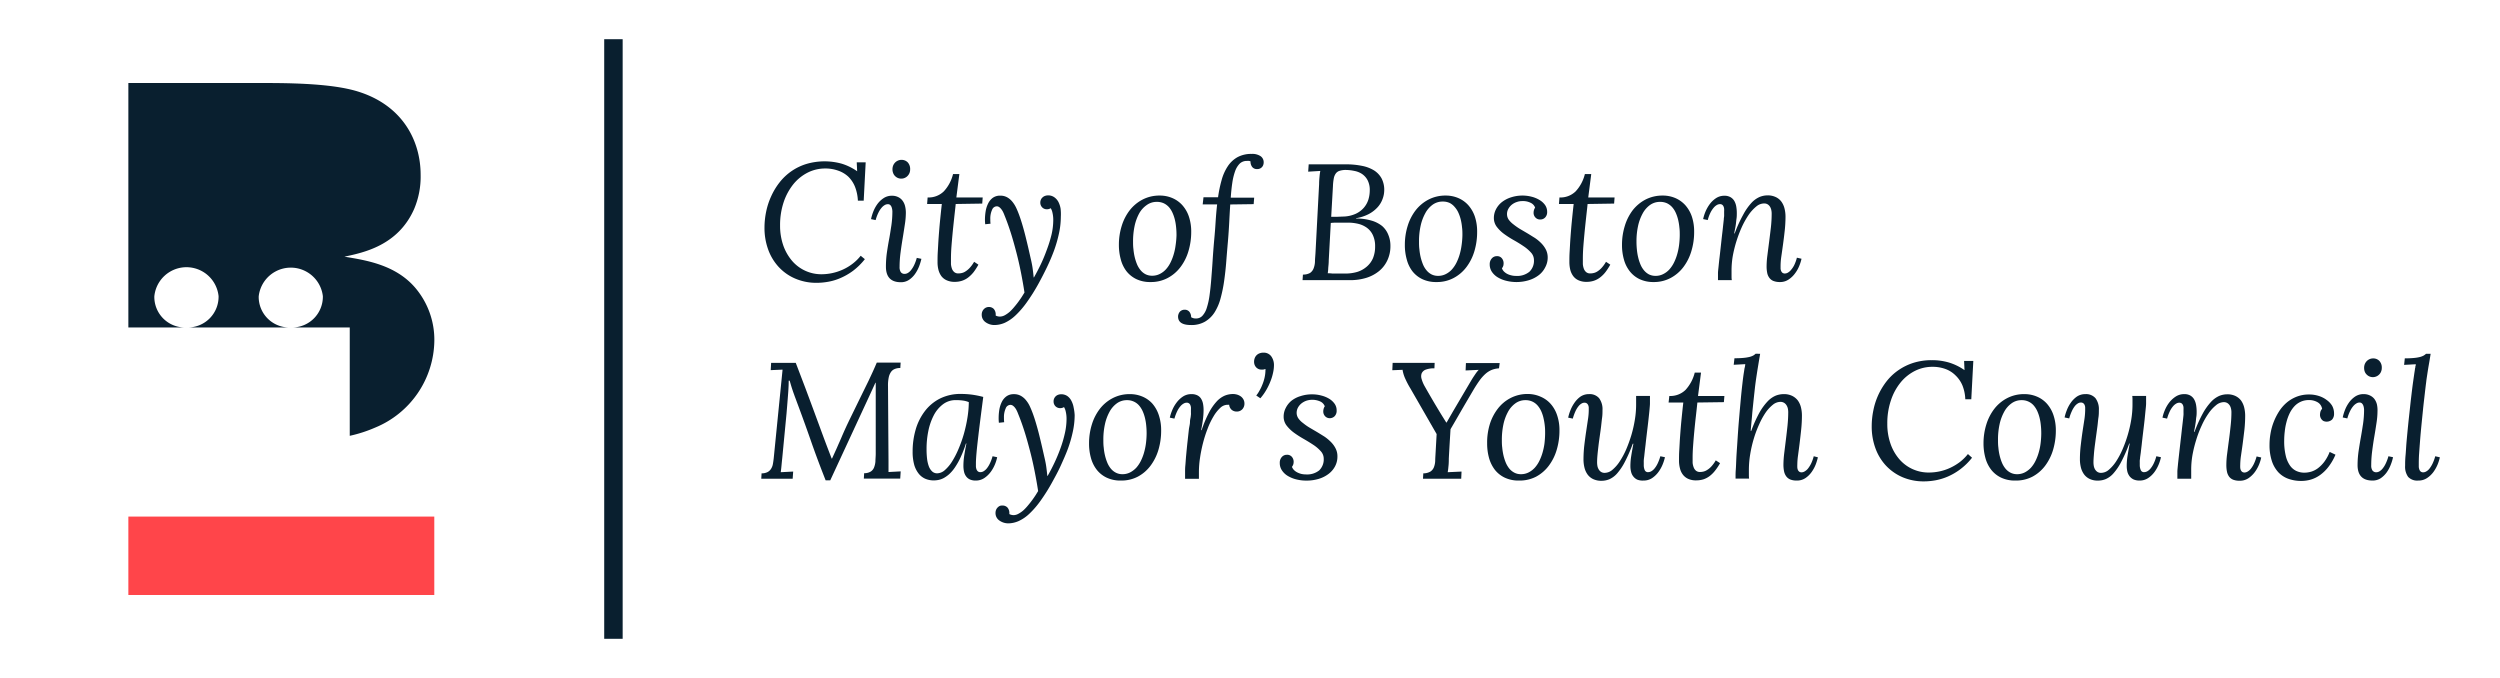 <svg xmlns="http://www.w3.org/2000/svg" viewBox="0 0 542.03 147"><g id="Layer_7" data-name="Layer 7"><rect x="131" y="8.5" width="4" height="130" fill="#091f2f"/><rect x="27.83" y="112" width="66.33" height="17" fill="#ff454a"/><path d="M89.88,62.22c-4.26-4.82-10.5-5.8-15.21-6.57,4.16-.88,11.6-2.41,15.1-10.29a18,18,0,0,0,1.43-7.44c0-7.33-3.83-14.94-13.35-18C73.14,18.39,65.81,18,57.71,18H27.83V71H40a6.63,6.63,0,0,1-6.54-6.74,7,7,0,0,1,13.93-.05A6.67,6.67,0,0,1,40.82,71H62.63a6.63,6.63,0,0,1-6.54-6.74A7,7,0,0,1,70,64.21,6.67,6.67,0,0,1,63.48,71H75.83V94.49a29.53,29.53,0,0,0,5.55-1.8A20.66,20.66,0,0,0,94.17,73.9,17.4,17.4,0,0,0,89.88,62.22Z" fill="#091f2f"/><path d="M187.51,56.19a14,14,0,0,1-2.61,2.56,13.65,13.65,0,0,1-2.74,1.56,11.77,11.77,0,0,1-2.66.79,14,14,0,0,1-2.4.22,11.61,11.61,0,0,1-4.69-.92,10.45,10.45,0,0,1-3.58-2.52,11.11,11.11,0,0,1-2.28-3.78,13.7,13.7,0,0,1-.8-4.71,17.23,17.23,0,0,1,.36-3.49,15.36,15.36,0,0,1,1.09-3.34,14.57,14.57,0,0,1,1.81-3,11.73,11.73,0,0,1,5.79-4,13.87,13.87,0,0,1,7.73-.06,12,12,0,0,1,3.31,1.63h0l-.09-1.94h1.94l-.43,8.32H186a9.45,9.45,0,0,0-.62-3,6.46,6.46,0,0,0-1.46-2.21A6.19,6.19,0,0,0,181.73,37a8.1,8.1,0,0,0-2.82-.47,8.39,8.39,0,0,0-3.75.87,9.62,9.62,0,0,0-3.11,2.49,12.58,12.58,0,0,0-2.13,3.9,15.67,15.67,0,0,0-.79,5.09,13,13,0,0,0,.69,4.32,10.56,10.56,0,0,0,1.9,3.34,8.34,8.34,0,0,0,6.43,2.92,11,11,0,0,0,2.33-.26,11.1,11.1,0,0,0,2.28-.76,10.73,10.73,0,0,0,2.08-1.25,9.71,9.71,0,0,0,1.77-1.74Z" fill="#091f2f"/><path d="M196.4,46.14a16.67,16.67,0,0,1-.21,2.47c-.14.93-.29,1.91-.47,3s-.33,2.08-.47,3.16a24,24,0,0,0-.21,3.12A2,2,0,0,0,195.3,59a1,1,0,0,0,.86.38,1.39,1.39,0,0,0,.64-.18,2.31,2.31,0,0,0,.69-.6,5.36,5.36,0,0,0,.68-1.07,9.07,9.07,0,0,0,.6-1.62l1,.21a12,12,0,0,1-.5,1.64,7.72,7.72,0,0,1-.89,1.65,5.06,5.06,0,0,1-1.3,1.27,3.11,3.11,0,0,1-1.76.51q-3.24,0-3.24-3.38a21.9,21.9,0,0,1,.21-3.05c.15-1,.31-2,.49-2.94s.33-2,.48-2.94a21.4,21.4,0,0,0,.22-3,3.14,3.14,0,0,0-.05-.51,2.31,2.31,0,0,0-.15-.53,1.22,1.22,0,0,0-.29-.41.76.76,0,0,0-.51-.16,1.39,1.39,0,0,0-.64.18,2.58,2.58,0,0,0-.7.59,5,5,0,0,0-.69,1.07,8.67,8.67,0,0,0-.6,1.61l-1-.21a10.15,10.15,0,0,1,.44-1.5,7.4,7.4,0,0,1,.87-1.67A5.17,5.17,0,0,1,191.52,43a3.16,3.16,0,0,1,1.87-.56,2.91,2.91,0,0,1,1.32.28,2.52,2.52,0,0,1,.95.76,3.26,3.26,0,0,1,.56,1.17A6,6,0,0,1,196.4,46.14Zm.93-9.43a2.1,2.1,0,0,1-.15.82,2.06,2.06,0,0,1-.43.64,1.87,1.87,0,0,1-.61.41,1.83,1.83,0,0,1-.73.15,1.86,1.86,0,0,1-.75-.15,1.94,1.94,0,0,1-.6-.41,1.72,1.72,0,0,1-.41-.64,2.1,2.1,0,0,1-.15-.82,2.23,2.23,0,0,1,.15-.83,2.1,2.1,0,0,1,.43-.65,1.93,1.93,0,0,1,.63-.42,1.8,1.8,0,0,1,.73-.15,1.84,1.84,0,0,1,1.37.55A2.09,2.09,0,0,1,197.33,36.71Z" fill="#091f2f"/><path d="M201.12,42.81a4.71,4.71,0,0,0,3.51-1.32,8.45,8.45,0,0,0,2-3.75H208l-.65,5.07h5.71l-.1,1.33-5.75.09c-.1,1-.22,2-.34,3.11s-.23,2.13-.33,3.18-.19,2.06-.26,3-.1,1.85-.1,2.65c0,.35,0,.71,0,1.08a3.93,3.93,0,0,0,.21,1,1.77,1.77,0,0,0,.5.74,1.33,1.33,0,0,0,.93.29,3.17,3.17,0,0,0,.63-.07,2.39,2.39,0,0,0,.81-.32,4.61,4.61,0,0,0,.94-.76,7.16,7.16,0,0,0,1-1.37l.93.62A13.4,13.4,0,0,1,211.09,59a6.74,6.74,0,0,1-1.17,1.16,4.55,4.55,0,0,1-1.34.71,5,5,0,0,1-1.58.24,4.07,4.07,0,0,1-1.77-.35,2.92,2.92,0,0,1-1.15-.92,4.12,4.12,0,0,1-.62-1.36,6.65,6.65,0,0,1-.19-1.62c0-.67,0-1.47.06-2.39s.1-1.92.18-3,.17-2.24.29-3.46.25-2.48.4-3.78l-3.19,0Z" fill="#091f2f"/><path d="M214.36,66.56a1.45,1.45,0,0,1,1.12.44,1.84,1.84,0,0,1,.4,1.28v.14a2.06,2.06,0,0,0,.91.22,2.32,2.32,0,0,0,1.06-.29,6.22,6.22,0,0,0,1.09-.77,10.53,10.53,0,0,0,1-1.07c.33-.39.64-.78.92-1.17s.53-.74.75-1.09l.51-.83c-.21-1.37-.46-2.8-.75-4.27s-.62-2.93-1-4.39-.77-2.87-1.21-4.26-.91-2.69-1.41-3.91a6.93,6.93,0,0,0-.28-.64,3.25,3.25,0,0,0-.37-.59,2.39,2.39,0,0,0-.45-.45.94.94,0,0,0-.56-.18,1.13,1.13,0,0,0-1,.77,4.57,4.57,0,0,0-.38,2c0,.31,0,.64.05,1l-1.15.12a8.5,8.5,0,0,1-.06-1.05,11.26,11.26,0,0,1,.16-1.81,6,6,0,0,1,.54-1.66,3.33,3.33,0,0,1,1-1.21,2.67,2.67,0,0,1,1.61-.47,3,3,0,0,1,1.56.39,3.94,3.94,0,0,1,1.13,1,6.47,6.47,0,0,1,.8,1.31c.22.48.41.94.57,1.37.27.72.52,1.5.76,2.31s.47,1.66.68,2.51.42,1.71.62,2.58.39,1.72.58,2.55c.13.57.24,1.14.32,1.7s.16,1.21.23,2h.07c.5-.88,1-1.83,1.49-2.86s.92-2.09,1.31-3.17A27.51,27.51,0,0,0,228,50.8a14.25,14.25,0,0,0,.36-3.09,6.68,6.68,0,0,0-.17-1.57,3,3,0,0,0-.38-1,1.52,1.52,0,0,1-.87.23,1.35,1.35,0,0,1-1-.43,1.44,1.44,0,0,1-.39-1,1.54,1.54,0,0,1,.14-.67,1.41,1.41,0,0,1,.37-.49,1.48,1.48,0,0,1,.53-.31,1.93,1.93,0,0,1,.62-.11,2.28,2.28,0,0,1,1.38.41,2.91,2.91,0,0,1,.88,1,5,5,0,0,1,.48,1.47A10.24,10.24,0,0,1,230,47a17,17,0,0,1-.41,3.64,27.85,27.85,0,0,1-1.06,3.68q-.68,1.83-1.53,3.6t-1.77,3.45a40.46,40.46,0,0,1-2.62,4.19,18.9,18.9,0,0,1-2.43,2.82,8.73,8.73,0,0,1-2.32,1.6,5.68,5.68,0,0,1-2.28.49,3.25,3.25,0,0,1-2-.69,1.94,1.94,0,0,1-.73-1.56,1.73,1.73,0,0,1,.14-.71,1.51,1.51,0,0,1,.36-.52,1.39,1.39,0,0,1,.48-.32A1.36,1.36,0,0,1,214.36,66.56Z" fill="#091f2f"/><path d="M249.44,61.15a6.91,6.91,0,0,1-3.06-.63,6.07,6.07,0,0,1-2.15-1.72A7.13,7.13,0,0,1,243,56.24a11.72,11.72,0,0,1-.41-3.13,13.67,13.67,0,0,1,.61-4.13,10.68,10.68,0,0,1,1.75-3.41,8.55,8.55,0,0,1,2.79-2.31,7.93,7.93,0,0,1,3.71-.86,6.88,6.88,0,0,1,2.7.53,6.19,6.19,0,0,1,2.16,1.52,7.11,7.11,0,0,1,1.44,2.46,10.22,10.22,0,0,1,.52,3.36,14.44,14.44,0,0,1-.59,4.14,10.64,10.64,0,0,1-1.72,3.47,8.35,8.35,0,0,1-2.77,2.38A7.69,7.69,0,0,1,249.44,61.15ZM255.08,51a16,16,0,0,0-.08-1.68,11.4,11.4,0,0,0-.27-1.67,8.53,8.53,0,0,0-.51-1.5,5,5,0,0,0-.78-1.24,3.63,3.63,0,0,0-1.13-.84,3.52,3.52,0,0,0-1.5-.3,3.62,3.62,0,0,0-2.16.67A5.37,5.37,0,0,0,247,46.25a10.12,10.12,0,0,0-1,2.72,16.06,16.06,0,0,0-.34,3.33c0,.55,0,1.12.08,1.7a12.18,12.18,0,0,0,.27,1.71,11.07,11.07,0,0,0,.5,1.57,5.13,5.13,0,0,0,.77,1.29,3.45,3.45,0,0,0,1.09.89,3.11,3.11,0,0,0,1.43.32,3.57,3.57,0,0,0,1.67-.39,4.46,4.46,0,0,0,1.32-1,6.37,6.37,0,0,0,1-1.49,10.7,10.7,0,0,0,.69-1.79,12.1,12.1,0,0,0,.4-1.9A17.63,17.63,0,0,0,255.08,51Z" fill="#091f2f"/><path d="M258.25,68.77a1.86,1.86,0,0,0,1.07.28,1.84,1.84,0,0,0,1.4-.61,4.44,4.44,0,0,0,.93-1.71,15.29,15.29,0,0,0,.59-2.67c.14-1,.27-2.19.37-3.46s.21-2.63.3-4.09.21-3,.35-4.56c.12-1.28.22-2.56.3-3.85s.19-2.55.33-3.79l-3.13,0,.17-1.54h3.16a26.82,26.82,0,0,1,.76-3.68,10.24,10.24,0,0,1,1.32-3,6.11,6.11,0,0,1,2.11-2,6.22,6.22,0,0,1,3.11-.72,3.21,3.21,0,0,1,1.92.49,1.59,1.59,0,0,1,.67,1.37,1.61,1.61,0,0,1-.07.46,1.24,1.24,0,0,1-.24.47,1.33,1.33,0,0,1-.45.36,1.38,1.38,0,0,1-.67.14,1.29,1.29,0,0,1-1.05-.45,1.82,1.82,0,0,1-.37-1.19V35a.89.89,0,0,0-.31-.11,2.32,2.32,0,0,0-.46,0,2.19,2.19,0,0,0-1.57.58,4.38,4.38,0,0,0-1,1.64,12.94,12.94,0,0,0-.61,2.52c-.15,1-.26,2.06-.34,3.23h5.08l-.11,1.4-5.08.07c-.08,1.24-.15,2.53-.22,3.88s-.16,2.72-.28,4.12-.25,2.91-.36,4.36-.27,2.87-.46,4.21a30.59,30.59,0,0,1-.77,3.77,11,11,0,0,1-1.31,3.06,6.18,6.18,0,0,1-2.06,2,5.82,5.82,0,0,1-3.05.74c-1.87,0-2.8-.61-2.8-1.85a1.4,1.4,0,0,1,.08-.47,1.54,1.54,0,0,1,.24-.48,1.18,1.18,0,0,1,.45-.37,1.42,1.42,0,0,1,.68-.15,1.27,1.27,0,0,1,1,.45A1.83,1.83,0,0,1,258.25,68.77Z" fill="#091f2f"/><path d="M286,39.9c0-.67.06-1.23.1-1.69s.1-.84.16-1.15l-2.63.16.11-1.59c1.31,0,2.61,0,3.9,0s2.67,0,4.1,0a17.32,17.32,0,0,1,3.56.33,7.85,7.85,0,0,1,2.63,1,4.78,4.78,0,0,1,1.63,1.75,5.38,5.38,0,0,1,.56,2.52,5.47,5.47,0,0,1-.35,1.88,5.4,5.4,0,0,1-1.07,1.8,7.08,7.08,0,0,1-1.9,1.48,9.21,9.21,0,0,1-2.8.92v.07a11.32,11.32,0,0,1,3.32.44A6.68,6.68,0,0,1,299.66,49,4.92,4.92,0,0,1,301,50.91a6.09,6.09,0,0,1,.46,2.41,7.13,7.13,0,0,1-.66,3.11A6.56,6.56,0,0,1,299,58.77a8.24,8.24,0,0,1-2.77,1.47,11.69,11.69,0,0,1-3.47.5H282.41l.08-1.21a3,3,0,0,0,1.54-.35,2.09,2.09,0,0,0,.78-1,4.53,4.53,0,0,0,.29-1.43c0-.56.07-1.17.11-1.85Zm1.87,19.35c.29,0,.64,0,1,.06h2.76a9.18,9.18,0,0,0,2.65-.36,5.73,5.73,0,0,0,2-1.1A5,5,0,0,0,297.67,56a6.58,6.58,0,0,0,.47-2.57,5.56,5.56,0,0,0-.48-2.44,4.12,4.12,0,0,0-1.28-1.59,5.37,5.37,0,0,0-1.89-.87,9.61,9.61,0,0,0-2.24-.26c-.73,0-1.39,0-2,0s-1.15,0-1.72.07l-.44,8.07c0,.66-.07,1.22-.11,1.67A8.71,8.71,0,0,1,287.87,59.25Zm4-22.4a4.47,4.47,0,0,0-1.41.18,1.6,1.6,0,0,0-.84.58,2.66,2.66,0,0,0-.44,1.08,11.06,11.06,0,0,0-.18,1.65L288.62,47c.45,0,.9,0,1.35,0l1.26-.05a6.94,6.94,0,0,0,2.69-.59,5.28,5.28,0,0,0,1.76-1.3,5.07,5.07,0,0,0,1-1.78,6.91,6.91,0,0,0,.3-2,4.58,4.58,0,0,0-.48-2.23,3.74,3.74,0,0,0-1.21-1.34,4.44,4.44,0,0,0-1.64-.65A9.17,9.17,0,0,0,291.85,36.85Z" fill="#091f2f"/><path d="M311.43,61.15a6.91,6.91,0,0,1-3.06-.63,6.07,6.07,0,0,1-2.15-1.72A7.13,7.13,0,0,1,305,56.24a11.33,11.33,0,0,1-.41-3.13,13.67,13.67,0,0,1,.61-4.13,10.68,10.68,0,0,1,1.75-3.41,8.55,8.55,0,0,1,2.79-2.31,7.9,7.9,0,0,1,3.71-.86,6.88,6.88,0,0,1,2.7.53,6.19,6.19,0,0,1,2.16,1.52,7.27,7.27,0,0,1,1.44,2.46,10.23,10.23,0,0,1,.51,3.36,14.43,14.43,0,0,1-.58,4.14,10.84,10.84,0,0,1-1.72,3.47,8.35,8.35,0,0,1-2.77,2.38A7.69,7.69,0,0,1,311.43,61.15ZM317.07,51c0-.55,0-1.11-.08-1.68a11.4,11.4,0,0,0-.27-1.67,8.53,8.53,0,0,0-.51-1.5,4.77,4.77,0,0,0-.79-1.24A3.47,3.47,0,0,0,314.3,44a3.52,3.52,0,0,0-1.5-.3,3.67,3.67,0,0,0-2.17.67,5.46,5.46,0,0,0-1.6,1.84A10.12,10.12,0,0,0,308,49a15.4,15.4,0,0,0-.34,3.33c0,.55,0,1.12.08,1.7a12.18,12.18,0,0,0,.27,1.71,11.07,11.07,0,0,0,.5,1.57,4.85,4.85,0,0,0,.77,1.29,3.45,3.45,0,0,0,1.09.89,3.09,3.09,0,0,0,1.42.32,3.59,3.59,0,0,0,1.68-.39,4.59,4.59,0,0,0,1.32-1,6.69,6.69,0,0,0,1-1.49,10.7,10.7,0,0,0,.69-1.79,13.35,13.35,0,0,0,.4-1.9A17.63,17.63,0,0,0,317.07,51Z" fill="#091f2f"/><path d="M325.64,58.17a1.91,1.91,0,0,0,.43.69,2.89,2.89,0,0,0,.71.52,3.77,3.77,0,0,0,.89.32,3.83,3.83,0,0,0,1,.12,4.17,4.17,0,0,0,2.91-.89,3.26,3.26,0,0,0,1-2.53,2.41,2.41,0,0,0-.64-1.64,8.34,8.34,0,0,0-1.61-1.38c-.65-.44-1.34-.87-2.09-1.29a21.57,21.57,0,0,1-2.1-1.34,7.72,7.72,0,0,1-1.61-1.56,3.15,3.15,0,0,1-.64-1.93,4.06,4.06,0,0,1,.45-1.87,4.79,4.79,0,0,1,1.26-1.55,6.32,6.32,0,0,1,2-1.05,8.06,8.06,0,0,1,4.51-.13,6.14,6.14,0,0,1,1.69.71,3.86,3.86,0,0,1,1.2,1.1,2.56,2.56,0,0,1,.44,1.46,1.65,1.65,0,0,1-.43,1.22,1.43,1.43,0,0,1-1.07.44,1.36,1.36,0,0,1-1.05-.44,1.45,1.45,0,0,1-.39-1,2.2,2.2,0,0,1,.07-.56,2.08,2.08,0,0,1,.26-.58,1.84,1.84,0,0,0-.89-1,3.71,3.71,0,0,0-1.91-.41,3.44,3.44,0,0,0-1.18.2,3.39,3.39,0,0,0-1.06.57,3,3,0,0,0-.76.91,2.26,2.26,0,0,0-.29,1.15,2.1,2.1,0,0,0,.37,1.2,4.9,4.9,0,0,0,1,1,14,14,0,0,0,1.42,1l1.62.95c.55.33,1.09.68,1.62,1a8.73,8.73,0,0,1,1.42,1.18,5.62,5.62,0,0,1,1,1.4,3.83,3.83,0,0,1,.37,1.71A4.44,4.44,0,0,1,335,58a4.85,4.85,0,0,1-1.38,1.66,6.74,6.74,0,0,1-2.14,1.09,9.09,9.09,0,0,1-2.73.4,9,9,0,0,1-2.13-.26,6.61,6.61,0,0,1-1.84-.73,4.06,4.06,0,0,1-1.3-1.2,2.84,2.84,0,0,1-.49-1.65,1.82,1.82,0,0,1,.45-1.28,1.41,1.41,0,0,1,1.11-.49,1.28,1.28,0,0,1,1.08.47,1.67,1.67,0,0,1,.37,1.06,2.46,2.46,0,0,1-.06.53A2,2,0,0,1,325.64,58.17Z" fill="#091f2f"/><path d="M338.11,42.81a4.71,4.71,0,0,0,3.51-1.32,8.45,8.45,0,0,0,2-3.75H345l-.65,5.07h5.71l-.1,1.33-5.75.09c-.1,1-.22,2-.34,3.11s-.23,2.13-.33,3.18-.19,2.06-.26,3-.1,1.85-.1,2.65c0,.35,0,.71,0,1.08a3.93,3.93,0,0,0,.21,1,1.77,1.77,0,0,0,.5.74,1.33,1.33,0,0,0,.93.29,3.1,3.1,0,0,0,.63-.07,2.51,2.51,0,0,0,.82-.32,4.58,4.58,0,0,0,.93-.76,7.16,7.16,0,0,0,1-1.37l.93.62A13.4,13.4,0,0,1,348.08,59a6.4,6.4,0,0,1-1.17,1.16,4.55,4.55,0,0,1-1.34.71,5,5,0,0,1-1.58.24,4.07,4.07,0,0,1-1.77-.35,2.89,2.89,0,0,1-1.14-.92,4,4,0,0,1-.63-1.36,7.18,7.18,0,0,1-.19-1.62c0-.67,0-1.47.06-2.39s.1-1.92.18-3,.17-2.24.29-3.46.25-2.48.4-3.78l-3.19,0Z" fill="#091f2f"/><path d="M358.55,61.15a7,7,0,0,1-3.07-.63,6,6,0,0,1-2.14-1.72,7.13,7.13,0,0,1-1.26-2.56,11.33,11.33,0,0,1-.41-3.13,13.67,13.67,0,0,1,.61-4.13A10.68,10.68,0,0,1,354,45.57a8.62,8.62,0,0,1,2.78-2.31,8,8,0,0,1,3.72-.86,6.88,6.88,0,0,1,2.7.53,6.28,6.28,0,0,1,2.16,1.52,7.27,7.27,0,0,1,1.44,2.46,10.23,10.23,0,0,1,.51,3.36,14.1,14.1,0,0,1-.59,4.14A10.82,10.82,0,0,1,365,57.88a8.45,8.45,0,0,1-2.77,2.38A7.69,7.69,0,0,1,358.55,61.15ZM364.19,51c0-.55,0-1.11-.08-1.68a11.4,11.4,0,0,0-.27-1.67,8.53,8.53,0,0,0-.51-1.5,4.77,4.77,0,0,0-.79-1.24,3.59,3.59,0,0,0-1.12-.84,3.52,3.52,0,0,0-1.5-.3,3.67,3.67,0,0,0-2.17.67,5.46,5.46,0,0,0-1.6,1.84,10.12,10.12,0,0,0-1,2.72,15.4,15.4,0,0,0-.34,3.33,16.5,16.5,0,0,0,.08,1.7,12.18,12.18,0,0,0,.27,1.71,9.92,9.92,0,0,0,.5,1.57,4.85,4.85,0,0,0,.77,1.29,3.52,3.52,0,0,0,1.08.89,3.14,3.14,0,0,0,1.43.32,3.52,3.52,0,0,0,1.67-.39,4.5,4.5,0,0,0,1.33-1,6.69,6.69,0,0,0,1-1.49,10.7,10.7,0,0,0,.69-1.79,13.35,13.35,0,0,0,.4-1.9A17.63,17.63,0,0,0,364.19,51Z" fill="#091f2f"/><path d="M375.42,58.83c0,.37,0,.7,0,1s0,.61.06.91h-3c0-.25,0-.43,0-.52,0-.33,0-.67,0-1s.06-.82.12-1.38.12-1.24.22-2.05.21-1.86.35-3.12c.1-.93.19-1.72.27-2.38s.13-1.2.18-1.64l.12-1.09c0-.28.06-.51.07-.71s0-.36,0-.5,0-.31,0-.48a4.21,4.21,0,0,0,0-.62,1.53,1.53,0,0,0-.14-.51.89.89,0,0,0-.28-.35.84.84,0,0,0-.5-.13,1.35,1.35,0,0,0-.64.18,2.58,2.58,0,0,0-.7.59,5.36,5.36,0,0,0-.7,1.07,8.7,8.7,0,0,0-.59,1.61l-1-.21a9.37,9.37,0,0,1,.46-1.5,8.07,8.07,0,0,1,.92-1.67A5.41,5.41,0,0,1,372,43a3.26,3.26,0,0,1,1.88-.56,2.59,2.59,0,0,1,1.31.31,2.33,2.33,0,0,1,.83.82,3.71,3.71,0,0,1,.42,1.2,8.08,8.08,0,0,1,.12,1.42c0,.39,0,.79-.06,1.19s-.09.81-.14,1.19-.12.76-.19,1.11-.12.66-.17.94h.1a28.28,28.28,0,0,1,1.81-4A12.35,12.35,0,0,1,379.72,44a5.38,5.38,0,0,1,1.75-1.28,4.52,4.52,0,0,1,1.74-.36,4,4,0,0,1,1.82.38,3.18,3.18,0,0,1,1.21,1,4.32,4.32,0,0,1,.67,1.49,7.27,7.27,0,0,1,.21,1.77,28.92,28.92,0,0,1-.17,3c-.11,1-.23,2-.37,3s-.25,1.82-.37,2.62a14.56,14.56,0,0,0-.16,2c0,.22,0,.43,0,.64a1.65,1.65,0,0,0,.14.53,1,1,0,0,0,.29.37.88.88,0,0,0,.51.14,1.38,1.38,0,0,0,.63-.18,2.52,2.52,0,0,0,.7-.6A5.18,5.18,0,0,0,389,57.5a8.42,8.42,0,0,0,.59-1.63l1,.23a8.58,8.58,0,0,1-.47,1.5,6.73,6.73,0,0,1-.92,1.65,5.37,5.37,0,0,1-1.39,1.34,3.26,3.26,0,0,1-1.88.56,3.83,3.83,0,0,1-1.42-.23,2,2,0,0,1-.89-.68,2.6,2.6,0,0,1-.47-1.08,7.27,7.27,0,0,1-.13-1.48,18.46,18.46,0,0,1,.18-2.37c.11-.91.24-1.87.37-2.9s.26-2.06.38-3.11a26.84,26.84,0,0,0,.17-3,3.6,3.6,0,0,0-.07-.7,2.32,2.32,0,0,0-.25-.71,1.69,1.69,0,0,0-.51-.56,1.45,1.45,0,0,0-.85-.22,2.69,2.69,0,0,0-1.67.67,8.55,8.55,0,0,0-1.64,1.8,18.25,18.25,0,0,0-1.47,2.62,27.75,27.75,0,0,0-1.19,3.13,26.94,26.94,0,0,0-.81,3.33A19.19,19.19,0,0,0,375.42,58.83Z" fill="#091f2f"/><path d="M167.19,78.67h5.34l2.07,5.43c.65,1.74,1.29,3.46,1.91,5.14s1.24,3.37,1.86,5.05,1.27,3.38,1.94,5.12h.09l.49-1.08.56-1.23q.27-.63.54-1.23l.47-1.08q.85-2,1.83-4l2-4.1,2-4.08c.64-1.35,1.25-2.66,1.81-4h5.17l-.07,1.18A2.9,2.9,0,0,0,194,80a1.78,1.78,0,0,0-.83.66,3.22,3.22,0,0,0-.49,1.21,8.31,8.31,0,0,0-.15,1.86l.11,16.35c0,.43,0,.83,0,1.21s0,.72,0,1.05l2.64-.14-.1,1.56h-7.89l.07-1.17h.28a2.61,2.61,0,0,0,1.19-.38,1.88,1.88,0,0,0,.67-.84,4.53,4.53,0,0,0,.3-1.3c0-.51.07-1.09.07-1.74V84.52c0-.5,0-1,0-1.54h-.07l-1.26,2.75-8.53,18.41h-1c-1.12-2.83-2.18-5.65-3.16-8.46s-2-5.63-3.06-8.46c-.17-.47-.32-.87-.45-1.21l-.36-1c-.11-.33-.23-.68-.35-1.06s-.25-.85-.42-1.41H171c0,1.34-.11,2.6-.2,3.77s-.18,2.27-.27,3.33l-.93,9.69c-.06.54-.11,1.07-.16,1.6s-.1,1-.17,1.45l2.7-.14-.11,1.56h-6.81l.07-1.17a2.81,2.81,0,0,0,1.32-.29,2,2,0,0,0,.75-.72,2.8,2.8,0,0,0,.38-1c.07-.39.13-.81.18-1.25l1.92-19.23-2.57.11Z" fill="#091f2f"/><path d="M213.18,86.06c-.19,1.47-.39,3-.57,4.42s-.36,2.86-.51,4.15-.28,2.44-.37,3.45-.14,1.8-.14,2.33c0,.24,0,.47,0,.7a2.07,2.07,0,0,0,.12.63,1.07,1.07,0,0,0,.31.46.86.86,0,0,0,.57.17,1.39,1.39,0,0,0,.64-.18,2.72,2.72,0,0,0,.69-.59,5.46,5.46,0,0,0,.68-1.08,9.32,9.32,0,0,0,.6-1.6l1,.21a8.45,8.45,0,0,1-.46,1.5,7.75,7.75,0,0,1-.92,1.66,5.62,5.62,0,0,1-1.4,1.35,3.3,3.3,0,0,1-1.89.55,3,3,0,0,1-1.23-.23,2.14,2.14,0,0,1-.82-.66,2.65,2.65,0,0,1-.46-1,6,6,0,0,1-.14-1.33,15.14,15.14,0,0,1,.18-2.22c.13-.81.28-1.67.47-2.58h-.11a24.33,24.33,0,0,1-1.16,3,15.13,15.13,0,0,1-1.22,2.17,8.09,8.09,0,0,1-1.23,1.45,6.5,6.5,0,0,1-1.21.86,4.25,4.25,0,0,1-1.14.41,5.61,5.61,0,0,1-1,.1,4.69,4.69,0,0,1-1.8-.34,3.75,3.75,0,0,1-1.44-1.08,5.6,5.6,0,0,1-1-1.94,10.48,10.48,0,0,1-.35-2.89,16.94,16.94,0,0,1,.66-4.78,12.14,12.14,0,0,1,2-4,9.5,9.5,0,0,1,3.27-2.72,10,10,0,0,1,4.59-1,18.49,18.49,0,0,1,2.37.16A20.29,20.29,0,0,1,213.18,86.06Zm-3.13,1.13a4.88,4.88,0,0,0-1.24-.34,10.63,10.63,0,0,0-1.55-.1,4.51,4.51,0,0,0-2.82.91,7.07,7.07,0,0,0-2,2.41,13,13,0,0,0-1.17,3.39,19.34,19.34,0,0,0-.38,3.88,17.54,17.54,0,0,0,.11,2.12,7.2,7.2,0,0,0,.39,1.67,3,3,0,0,0,.72,1.09,1.56,1.56,0,0,0,1.11.4,2.59,2.59,0,0,0,1.64-.7,8.45,8.45,0,0,0,1.57-1.88,18.23,18.23,0,0,0,1.4-2.73A26.91,26.91,0,0,0,209,94a31.23,31.23,0,0,0,.76-3.48A22.51,22.51,0,0,0,210.05,87.19Z" fill="#091f2f"/><path d="M217.32,109.61a1.42,1.42,0,0,1,1.12.44,1.81,1.81,0,0,1,.4,1.27v.14a2.08,2.08,0,0,0,.91.23,2.22,2.22,0,0,0,1.06-.3,5.66,5.66,0,0,0,1.09-.76,10.53,10.53,0,0,0,1-1.07c.34-.4.64-.79.92-1.17s.53-.75.75-1.09l.51-.83c-.21-1.38-.46-2.8-.75-4.27s-.62-2.94-1-4.39-.77-2.88-1.21-4.27-.91-2.69-1.41-3.9a5.92,5.92,0,0,0-.28-.64,3,3,0,0,0-.37-.6,2.07,2.07,0,0,0-.45-.44.94.94,0,0,0-.56-.18,1.12,1.12,0,0,0-1,.76,4.62,4.62,0,0,0-.38,2c0,.31,0,.63.05,1l-1.15.12a8.8,8.8,0,0,1-.05-1.05,11.24,11.24,0,0,1,.15-1.81,6.17,6.17,0,0,1,.54-1.67,3.3,3.3,0,0,1,1-1.2,2.67,2.67,0,0,1,1.61-.47,3,3,0,0,1,1.56.39,3.79,3.79,0,0,1,1.13,1,6,6,0,0,1,.8,1.31c.22.48.41.94.57,1.37.27.72.52,1.49.76,2.31s.47,1.65.68,2.5.42,1.72.62,2.59.39,1.72.58,2.55c.13.57.24,1.13.32,1.7s.16,1.21.23,2h.07c.5-.88,1-1.83,1.49-2.87s.92-2.08,1.31-3.16a25.72,25.72,0,0,0,.94-3.23,14.25,14.25,0,0,0,.36-3.09,6.62,6.62,0,0,0-.17-1.57,3,3,0,0,0-.38-1,1.52,1.52,0,0,1-.87.23,1.4,1.4,0,0,1-1-.43,1.44,1.44,0,0,1-.39-1,1.5,1.5,0,0,1,1-1.47,2,2,0,0,1,.62-.11,2.35,2.35,0,0,1,1.38.4,2.87,2.87,0,0,1,.88,1.06,5,5,0,0,1,.48,1.47A10.24,10.24,0,0,1,233,90a17.07,17.07,0,0,1-.41,3.64,27.71,27.71,0,0,1-1.06,3.67c-.45,1.22-1,2.43-1.53,3.61s-1.16,2.33-1.77,3.44a39.64,39.64,0,0,1-2.62,4.2,18.9,18.9,0,0,1-2.43,2.82,8.45,8.45,0,0,1-2.32,1.59,5.69,5.69,0,0,1-2.28.5,3.32,3.32,0,0,1-2-.69,1.94,1.94,0,0,1-.74-1.57,1.76,1.76,0,0,1,.14-.71,1.57,1.57,0,0,1,.36-.51,1.49,1.49,0,0,1,.48-.32A1.36,1.36,0,0,1,217.32,109.61Z" fill="#091f2f"/><path d="M243,104.19a6.91,6.91,0,0,1-3.06-.63,6,6,0,0,1-2.15-1.71,7.22,7.22,0,0,1-1.26-2.56,11.4,11.4,0,0,1-.41-3.14,13.65,13.65,0,0,1,.61-4.12,10.68,10.68,0,0,1,1.75-3.41,8.43,8.43,0,0,1,2.79-2.31,7.9,7.9,0,0,1,3.71-.86,6.88,6.88,0,0,1,2.7.53,6.06,6.06,0,0,1,2.16,1.52A7.27,7.27,0,0,1,251.24,90a10.18,10.18,0,0,1,.51,3.36,14.53,14.53,0,0,1-.58,4.14,10.94,10.94,0,0,1-1.72,3.47,8.35,8.35,0,0,1-2.77,2.38A7.69,7.69,0,0,1,243,104.19ZM248.6,94a16.31,16.31,0,0,0-.08-1.69,11.27,11.27,0,0,0-.27-1.66,8.64,8.64,0,0,0-.51-1.51,5.15,5.15,0,0,0-.78-1.23,3.34,3.34,0,0,0-1.13-.84,3.38,3.38,0,0,0-1.5-.31,3.68,3.68,0,0,0-2.17.68,5.46,5.46,0,0,0-1.6,1.84,10,10,0,0,0-1,2.72,15.4,15.4,0,0,0-.34,3.33c0,.55,0,1.11.08,1.7a11.81,11.81,0,0,0,.27,1.7,10.3,10.3,0,0,0,.5,1.57,5.08,5.08,0,0,0,.77,1.3,3.42,3.42,0,0,0,1.09.88,3,3,0,0,0,1.42.33,3.59,3.59,0,0,0,1.68-.39,5,5,0,0,0,1.32-1,6.93,6.93,0,0,0,1-1.49,10.7,10.7,0,0,0,.69-1.79,13.65,13.65,0,0,0,.4-1.9A17.63,17.63,0,0,0,248.6,94Z" fill="#091f2f"/><path d="M266.5,87.76a.69.69,0,0,0-.2,0h-.18a2.33,2.33,0,0,0-1.57.69,7.92,7.92,0,0,0-1.45,1.84,15.83,15.83,0,0,0-1.27,2.64,26.21,26.21,0,0,0-1,3.11,30.78,30.78,0,0,0-.65,3.23,20.7,20.7,0,0,0-.24,3v.45c0,.13,0,.25,0,.36l0,.34q0,.16,0,.39h-3c0-.26,0-.43,0-.52,0-.32,0-.67,0-1s0-.85.06-1.42.09-1.28.17-2.13.18-1.9.32-3.16c.1-.93.19-1.72.26-2.36S258,92,258,91.54s.09-.78.13-1,.06-.48.08-.66,0-.34,0-.48,0-.31,0-.5a5.68,5.68,0,0,0,0-.59,1.9,1.9,0,0,0-.14-.51.81.81,0,0,0-.81-.49,1.29,1.29,0,0,0-.64.19,2.58,2.58,0,0,0-.7.59,5,5,0,0,0-.69,1.07,9.64,9.64,0,0,0-.6,1.6l-1-.21a9.15,9.15,0,0,1,.47-1.49,7.41,7.41,0,0,1,.92-1.67A5.57,5.57,0,0,1,256.44,86a3.32,3.32,0,0,1,1.88-.55,2.79,2.79,0,0,1,1.25.25,2,2,0,0,1,.81.7,3.13,3.13,0,0,1,.44,1.1,7.07,7.07,0,0,1,.13,1.44,16.62,16.62,0,0,1-.14,2c-.09.73-.22,1.5-.39,2.32h.11a25.28,25.28,0,0,1,1.61-3.84,11.45,11.45,0,0,1,1.67-2.4,5.23,5.23,0,0,1,1.73-1.24,4.75,4.75,0,0,1,1.75-.35,3.18,3.18,0,0,1,1,.15,2.65,2.65,0,0,1,.8.42,2,2,0,0,1,.53.66,1.84,1.84,0,0,1,.19.86,1.74,1.74,0,0,1-.11.63,1.77,1.77,0,0,1-.32.55,1.66,1.66,0,0,1-.52.38,1.58,1.58,0,0,1-.69.15,1.68,1.68,0,0,1-1.12-.37A1.65,1.65,0,0,1,266.5,87.76Z" fill="#091f2f"/><path d="M272.37,85.75a6.08,6.08,0,0,0,.67-1,9,9,0,0,0,.64-1.32,9.12,9.12,0,0,0,.49-1.53,8.12,8.12,0,0,0,.2-1.89h-.06a2.54,2.54,0,0,1-.43.12l-.41,0a1.39,1.39,0,0,1-.64-.14,1.6,1.6,0,0,1-.49-.36,1.74,1.74,0,0,1-.33-.54,1.88,1.88,0,0,1-.11-.62,2.14,2.14,0,0,1,.16-.87,1.76,1.76,0,0,1,.43-.63,1.81,1.81,0,0,1,.64-.38,2.2,2.2,0,0,1,.78-.13,2,2,0,0,1,1.7.78,3.22,3.22,0,0,1,.6,2,7.31,7.31,0,0,1-.19,1.55,10.78,10.78,0,0,1-.55,1.83,12.9,12.9,0,0,1-.92,1.92,11,11,0,0,1-1.29,1.81Z" fill="#091f2f"/><path d="M280.11,101.22a2.13,2.13,0,0,0,.44.69,2.86,2.86,0,0,0,.71.51,4.21,4.21,0,0,0,.88.33,4.51,4.51,0,0,0,1,.11A4.2,4.2,0,0,0,286,102a3.28,3.28,0,0,0,1-2.53,2.39,2.39,0,0,0-.64-1.64,8,8,0,0,0-1.61-1.38q-1-.66-2.1-1.29a22.67,22.67,0,0,1-2.09-1.34,8,8,0,0,1-1.61-1.56,3.12,3.12,0,0,1-.64-1.94,4.05,4.05,0,0,1,.45-1.86A4.79,4.79,0,0,1,280,86.89a5.88,5.88,0,0,1,1.95-1,7.83,7.83,0,0,1,2.54-.39,7.55,7.55,0,0,1,2,.26,6.19,6.19,0,0,1,1.7.7,4,4,0,0,1,1.19,1.11A2.47,2.47,0,0,1,289.8,89a1.66,1.66,0,0,1-.43,1.23,1.47,1.47,0,0,1-1.08.44,1.34,1.34,0,0,1-1-.44,1.47,1.47,0,0,1-.39-1,2.15,2.15,0,0,1,.07-.56,1.74,1.74,0,0,1,.26-.58,1.9,1.9,0,0,0-.89-1,4.21,4.21,0,0,0-3.1-.21,3.77,3.77,0,0,0-1.06.58,3.14,3.14,0,0,0-.76.9,2.4,2.4,0,0,0-.29,1.16,2.11,2.11,0,0,0,.38,1.2,4.44,4.44,0,0,0,1,1,11.69,11.69,0,0,0,1.42,1l1.62.95c.55.33,1.09.67,1.62,1a9.83,9.83,0,0,1,1.42,1.19,5.4,5.4,0,0,1,1,1.4,3.71,3.71,0,0,1,.38,1.71,4.47,4.47,0,0,1-.49,2.09,5,5,0,0,1-1.38,1.65,6.66,6.66,0,0,1-2.14,1.1,9.1,9.1,0,0,1-2.73.39,8.87,8.87,0,0,1-2.13-.25,6.69,6.69,0,0,1-1.85-.74,3.92,3.92,0,0,1-1.29-1.2,2.79,2.79,0,0,1-.49-1.64,1.81,1.81,0,0,1,.44-1.28,1.44,1.44,0,0,1,1.11-.49,1.32,1.32,0,0,1,1.09.47,1.66,1.66,0,0,1,.37,1,2.48,2.48,0,0,1-.06.54A1.78,1.78,0,0,1,280.11,101.22Z" fill="#091f2f"/><path d="M311.48,94.11l-5.67-9.86a19,19,0,0,1-1.25-2.41,7.52,7.52,0,0,1-.47-1.66l-2.22.09.07-1.6h9.11L311,79.86a5,5,0,0,0-1.91.29,1.56,1.56,0,0,0-.86.81,1.89,1.89,0,0,0,0,1.23,7,7,0,0,0,.67,1.58c1.13,2,2.07,3.59,2.82,4.84s1.37,2.24,1.85,3h.07l1.34-2.33,3.74-6.35.37-.62c.14-.23.29-.47.46-.72s.33-.5.51-.75a7.45,7.45,0,0,1,.54-.65l-2.84.13.07-1.6h7.32L325,79.86a5.15,5.15,0,0,0-1.6.35,4.9,4.9,0,0,0-1.36.87,8.94,8.94,0,0,0-1.26,1.42c-.41.57-.84,1.23-1.3,2q-1.38,2.34-2.61,4.45c-.81,1.42-1.61,2.79-2.38,4.11q-.39,6.48-.37,6.48,0,1-.09,1.68a10.84,10.84,0,0,1-.15,1.16l3-.14-.07,1.56h-8.29l.07-1.17a3.06,3.06,0,0,0,1.54-.39,2,2,0,0,0,.76-.94,4.27,4.27,0,0,0,.28-1.37c0-.53.05-1.1.08-1.7Z" fill="#091f2f"/><path d="M329.31,104.19a6.91,6.91,0,0,1-3.06-.63,6,6,0,0,1-2.15-1.71,7.57,7.57,0,0,1-1.26-2.56,11.79,11.79,0,0,1-.41-3.14A13.65,13.65,0,0,1,323,92a10.7,10.7,0,0,1,1.76-3.41,8.3,8.3,0,0,1,2.78-2.31,8,8,0,0,1,3.71-.86A6.88,6.88,0,0,1,334,86a6.06,6.06,0,0,1,2.16,1.52A7,7,0,0,1,337.59,90a9.92,9.92,0,0,1,.52,3.36,14.54,14.54,0,0,1-.59,4.14,10.74,10.74,0,0,1-1.72,3.47,8.41,8.41,0,0,1-2.76,2.38A7.75,7.75,0,0,1,329.31,104.19ZM335,94c0-.55,0-1.11-.07-1.69a12.78,12.78,0,0,0-.28-1.66,7.87,7.87,0,0,0-.5-1.51,5.18,5.18,0,0,0-.79-1.23,3.4,3.4,0,0,0-1.12-.84,3.45,3.45,0,0,0-1.51-.31,3.65,3.65,0,0,0-2.16.68,5.48,5.48,0,0,0-1.61,1.84,10,10,0,0,0-1,2.72,16.06,16.06,0,0,0-.34,3.33c0,.55,0,1.11.08,1.7a13.39,13.39,0,0,0,.27,1.7,10.3,10.3,0,0,0,.5,1.57,5.38,5.38,0,0,0,.77,1.3,3.53,3.53,0,0,0,1.09.88,3,3,0,0,0,1.43.33,3.55,3.55,0,0,0,1.67-.39,4.68,4.68,0,0,0,1.32-1,6.58,6.58,0,0,0,1-1.49,10.7,10.7,0,0,0,.69-1.79,13.68,13.68,0,0,0,.41-1.9A19.93,19.93,0,0,0,335,94Z" fill="#091f2f"/><path d="M354.73,87.76c0-.36,0-.69,0-1s0-.6,0-.91h3a5.18,5.18,0,0,1,0,.53c0,.34,0,.7,0,1.07s-.05.84-.1,1.41-.13,1.27-.22,2.11-.22,1.88-.37,3.14q-.17,1.41-.27,2.37c-.08.64-.14,1.18-.19,1.62s-.08.79-.12,1.06-.06.5-.07.68,0,.34,0,.48v.47a2.7,2.7,0,0,0,.2,1.12.75.75,0,0,0,.76.46,1.49,1.49,0,0,0,.63-.17,2.61,2.61,0,0,0,.71-.59,5.31,5.31,0,0,0,.69-1.08,9.45,9.45,0,0,0,.6-1.61l1,.21a9.54,9.54,0,0,1-.47,1.5,7.71,7.71,0,0,1-.91,1.66,5.53,5.53,0,0,1-1.38,1.35,3.31,3.31,0,0,1-1.9.55A3.19,3.19,0,0,1,355,104a2.32,2.32,0,0,1-.85-.66,2.57,2.57,0,0,1-.5-1,5,5,0,0,1-.16-1.33,14,14,0,0,1,.19-2.22c.13-.81.28-1.67.46-2.58H354a31.92,31.92,0,0,1-1.75,4,12.28,12.28,0,0,1-1.66,2.46,4.92,4.92,0,0,1-1.65,1.23,4.37,4.37,0,0,1-1.7.34,4.06,4.06,0,0,1-1.83-.37,3.19,3.19,0,0,1-1.21-1,4.31,4.31,0,0,1-.67-1.49,7.42,7.42,0,0,1-.21-1.78,28.55,28.55,0,0,1,.17-3c.12-1,.25-2,.4-3s.27-1.81.39-2.61a13.48,13.48,0,0,0,.18-2c0-.22,0-.43,0-.64a1.65,1.65,0,0,0-.13-.53,1,1,0,0,0-.3-.37.88.88,0,0,0-.51-.14,1.23,1.23,0,0,0-.63.19,2.34,2.34,0,0,0-.66.59,5,5,0,0,0-.65,1.07,10.75,10.75,0,0,0-.58,1.6l-1-.21a8.86,8.86,0,0,1,.45-1.49,7.6,7.6,0,0,1,.87-1.67A5.41,5.41,0,0,1,342.65,86a3.29,3.29,0,0,1,1.89-.55,2.67,2.67,0,0,1,2.17.89,4,4,0,0,1,.73,2.6c0,.45,0,1-.08,1.57s-.14,1.23-.22,1.9-.18,1.36-.28,2.07-.2,1.41-.28,2.09-.16,1.35-.22,2-.09,1.19-.09,1.69a4.74,4.74,0,0,0,.06.71,2.18,2.18,0,0,0,.25.73,1.69,1.69,0,0,0,.51.59,1.43,1.43,0,0,0,.86.23,2.6,2.6,0,0,0,1.65-.67,8.11,8.11,0,0,0,1.57-1.8,17.29,17.29,0,0,0,1.41-2.62,29.64,29.64,0,0,0,1.13-3.13,27,27,0,0,0,.75-3.32A20.1,20.1,0,0,0,354.73,87.76Z" fill="#091f2f"/><path d="M361.93,85.85a4.71,4.71,0,0,0,3.51-1.31,8.61,8.61,0,0,0,2-3.75h1.36l-.65,5.06h5.72l-.11,1.34-5.75.08c-.1,1-.21,2-.34,3.12s-.23,2.13-.33,3.18-.18,2.05-.25,3-.11,1.85-.11,2.65c0,.35,0,.71,0,1.08a3.55,3.55,0,0,0,.22,1,1.75,1.75,0,0,0,.49.74,1.36,1.36,0,0,0,.93.29,3.1,3.1,0,0,0,.63-.07,2.56,2.56,0,0,0,.82-.33,4.25,4.25,0,0,0,.93-.75,7.16,7.16,0,0,0,1-1.37l.93.61a12,12,0,0,1-1.08,1.62,6.48,6.48,0,0,1-1.17,1.17,4.67,4.67,0,0,1-1.34.71,5.24,5.24,0,0,1-1.58.23,4,4,0,0,1-1.76-.34,3,3,0,0,1-1.15-.93,3.61,3.61,0,0,1-.62-1.36,6.51,6.51,0,0,1-.2-1.61c0-.68,0-1.48.06-2.39s.1-1.92.18-3,.17-2.24.29-3.46.25-2.48.4-3.78l-3.19,0Z" fill="#091f2f"/><path d="M381.62,76.71c-.07.44-.16.94-.25,1.48l-.27,1.64c-.09.55-.17,1.08-.25,1.6s-.15,1-.2,1.38-.12.89-.18,1.46-.13,1.17-.2,1.82-.14,1.32-.21,2-.14,1.37-.19,2-.12,1.27-.17,1.84-.1,1.07-.13,1.49h.12a28.28,28.28,0,0,1,1.8-4A12.45,12.45,0,0,1,383.26,87,5.26,5.26,0,0,1,385,85.78a4.84,4.84,0,0,1,1.74-.33,4,4,0,0,1,1.82.38,3.48,3.48,0,0,1,1.23,1,4.32,4.32,0,0,1,.68,1.49,7.42,7.42,0,0,1,.21,1.78,29,29,0,0,1-.16,3c-.1,1-.22,2-.34,3s-.24,1.83-.34,2.62a14.81,14.81,0,0,0-.16,2,6.4,6.4,0,0,0,0,.64,1.65,1.65,0,0,0,.13.54,1,1,0,0,0,.3.37.85.85,0,0,0,.5.14,1.35,1.35,0,0,0,.64-.19,2.61,2.61,0,0,0,.71-.59,6.33,6.33,0,0,0,.69-1.08,8.68,8.68,0,0,0,.59-1.63l.9.23a11.77,11.77,0,0,1-.45,1.5,7.51,7.51,0,0,1-.88,1.65,5.21,5.21,0,0,1-1.35,1.34,3.25,3.25,0,0,1-1.88.55,3.77,3.77,0,0,1-1.4-.22,2.1,2.1,0,0,1-.89-.68,2.81,2.81,0,0,1-.48-1.08,7.26,7.26,0,0,1-.14-1.49,22.72,22.72,0,0,1,.16-2.37q.17-1.38.36-2.91t.36-3.12c.1-1,.16-2,.16-3a4.48,4.48,0,0,0-.07-.69,2.27,2.27,0,0,0-.27-.71,1.63,1.63,0,0,0-.52-.56,1.51,1.51,0,0,0-.86-.23,2.64,2.64,0,0,0-1.62.63,8.09,8.09,0,0,0-1.58,1.72A16.18,16.18,0,0,0,381.41,92a23.52,23.52,0,0,0-1.16,3.09,26.63,26.63,0,0,0-.78,3.37,21,21,0,0,0-.29,3.4c0,.36,0,.7,0,1s0,.61.05.91h-2.94c0-.26,0-.43,0-.53,0-.3,0-.77.05-1.41s.07-1.41.11-2.29.11-1.85.18-2.91.14-2.15.22-3.3.18-2.3.28-3.47.2-2.29.3-3.39.21-2.12.32-3.08.21-1.81.33-2.55c.05-.3.09-.54.11-.72s.06-.32.09-.44.05-.24.07-.34,0-.24.06-.39l-2.52.14.16-1.42a17.82,17.82,0,0,0,2-.08,8.26,8.26,0,0,0,1.29-.21,3.62,3.62,0,0,0,.81-.31,3.44,3.44,0,0,0,.5-.38Z" fill="#091f2f"/><path d="M427.56,99.24a13.58,13.58,0,0,1-2.61,2.55,13.18,13.18,0,0,1-2.73,1.57,12.47,12.47,0,0,1-2.66.79,14.17,14.17,0,0,1-2.4.22,11.66,11.66,0,0,1-4.7-.92,10.69,10.69,0,0,1-3.58-2.52,11.06,11.06,0,0,1-2.28-3.79,13.6,13.6,0,0,1-.79-4.7,17.16,17.16,0,0,1,.36-3.49,14.93,14.93,0,0,1,2.89-6.31,11.72,11.72,0,0,1,2.54-2.38,12.14,12.14,0,0,1,3.25-1.59,13.17,13.17,0,0,1,4-.58,12.86,12.86,0,0,1,3.77.53,12,12,0,0,1,3.31,1.63h0l-.09-2h2l-.44,8.32h-1.3a8.87,8.87,0,0,0-.62-3A6.48,6.48,0,0,0,424,81.41,6,6,0,0,0,421.79,80a8,8,0,0,0-2.83-.47,8.39,8.39,0,0,0-3.75.87,9.59,9.59,0,0,0-3.11,2.49,12.14,12.14,0,0,0-2.12,3.9,15.38,15.38,0,0,0-.79,5.08,12.88,12.88,0,0,0,.69,4.32,10.24,10.24,0,0,0,1.9,3.35,8.34,8.34,0,0,0,6.43,2.91,11,11,0,0,0,2.33-.25,10.82,10.82,0,0,0,2.27-.76,11.67,11.67,0,0,0,2.09-1.25,10.1,10.1,0,0,0,1.77-1.75Z" fill="#091f2f"/><path d="M436.93,104.19a6.91,6.91,0,0,1-3.06-.63,6,6,0,0,1-2.15-1.71,7.22,7.22,0,0,1-1.26-2.56,11.79,11.79,0,0,1-.41-3.14,13.65,13.65,0,0,1,.61-4.12,10.68,10.68,0,0,1,1.75-3.41,8.43,8.43,0,0,1,2.79-2.31,7.93,7.93,0,0,1,3.71-.86,6.88,6.88,0,0,1,2.7.53,6.06,6.06,0,0,1,2.16,1.52A7.11,7.11,0,0,1,445.21,90a10.18,10.18,0,0,1,.52,3.36,14.54,14.54,0,0,1-.59,4.14,10.94,10.94,0,0,1-1.72,3.47,8.35,8.35,0,0,1-2.77,2.38A7.69,7.69,0,0,1,436.93,104.19ZM442.57,94a16.31,16.31,0,0,0-.08-1.69,11.27,11.27,0,0,0-.27-1.66,8.64,8.64,0,0,0-.51-1.51,5.15,5.15,0,0,0-.78-1.23,3.34,3.34,0,0,0-1.13-.84,3.38,3.38,0,0,0-1.5-.31,3.63,3.63,0,0,0-2.16.68,5.37,5.37,0,0,0-1.61,1.84,10,10,0,0,0-1,2.72,15.4,15.4,0,0,0-.34,3.33c0,.55,0,1.11.08,1.7a11.81,11.81,0,0,0,.27,1.7,10.3,10.3,0,0,0,.5,1.57,5.08,5.08,0,0,0,.77,1.3,3.42,3.42,0,0,0,1.09.88,3,3,0,0,0,1.42.33,3.59,3.59,0,0,0,1.68-.39,5,5,0,0,0,1.32-1,6.58,6.58,0,0,0,1-1.49,10.7,10.7,0,0,0,.69-1.79,12.34,12.34,0,0,0,.4-1.9A17.63,17.63,0,0,0,442.57,94Z" fill="#091f2f"/><path d="M462.35,87.76c0-.36,0-.69,0-1s0-.6-.05-.91h3c0,.26,0,.44,0,.53,0,.34,0,.7,0,1.07s-.05.84-.11,1.41-.12,1.27-.21,2.11-.22,1.88-.37,3.14q-.17,1.41-.27,2.37c-.08.64-.14,1.18-.19,1.62L464,99.16c0,.27-.06.5-.07.68s0,.34,0,.48,0,.3,0,.47a2.7,2.7,0,0,0,.21,1.12.74.74,0,0,0,.76.46,1.57,1.57,0,0,0,.63-.17,2.61,2.61,0,0,0,.71-.59,5.31,5.31,0,0,0,.69-1.08,8.7,8.7,0,0,0,.59-1.61l1,.21a8.45,8.45,0,0,1-.46,1.5,7.71,7.71,0,0,1-.91,1.66,5.41,5.41,0,0,1-1.39,1.35,3.27,3.27,0,0,1-1.9.55,3.13,3.13,0,0,1-1.25-.23,2.45,2.45,0,0,1-.86-.66,2.86,2.86,0,0,1-.5-1,5.41,5.41,0,0,1-.15-1.33,14,14,0,0,1,.19-2.22q.2-1.22.45-2.58h-.1a31.92,31.92,0,0,1-1.75,4,12.28,12.28,0,0,1-1.67,2.46,4.79,4.79,0,0,1-1.64,1.23,4.37,4.37,0,0,1-1.7.34,4,4,0,0,1-1.83-.37,3.19,3.19,0,0,1-1.21-1,4.32,4.32,0,0,1-.68-1.49,7.42,7.42,0,0,1-.21-1.78,26.17,26.17,0,0,1,.18-3q.18-1.56.39-3c.15-1,.28-1.81.4-2.61a14.81,14.81,0,0,0,.17-2c0-.22,0-.43,0-.64a1.65,1.65,0,0,0-.13-.53,1,1,0,0,0-.3-.37.88.88,0,0,0-.51-.14,1.23,1.23,0,0,0-.63.19,2.51,2.51,0,0,0-.67.59,5.39,5.39,0,0,0-.64,1.07,9.73,9.73,0,0,0-.58,1.6l-1-.21a8.86,8.86,0,0,1,.45-1.49,7.19,7.19,0,0,1,.87-1.67A5.41,5.41,0,0,1,450.27,86a3.28,3.28,0,0,1,1.88-.55,2.69,2.69,0,0,1,2.18.89,4,4,0,0,1,.73,2.6c0,.45,0,1-.09,1.57s-.13,1.23-.22,1.9-.18,1.36-.28,2.07-.19,1.41-.28,2.09-.16,1.35-.21,2-.09,1.19-.09,1.69a4.74,4.74,0,0,0,.06.71,2.41,2.41,0,0,0,.24.73,1.83,1.83,0,0,0,.52.59,1.43,1.43,0,0,0,.86.23,2.6,2.6,0,0,0,1.65-.67,8.37,8.37,0,0,0,1.57-1.8,17.29,17.29,0,0,0,1.4-2.62,27.56,27.56,0,0,0,1.13-3.13,27,27,0,0,0,.76-3.32A20.1,20.1,0,0,0,462.35,87.76Z" fill="#091f2f"/><path d="M475.08,101.88c0,.36,0,.7,0,1s0,.61,0,.91h-3c0-.26,0-.43,0-.52,0-.33,0-.68,0-1s.06-.82.11-1.37.13-1.24.22-2.06.21-1.85.35-3.11c.11-.93.2-1.73.27-2.38s.14-1.2.19-1.65.09-.8.12-1.08.06-.52.07-.71,0-.36,0-.51,0-.3,0-.48a6,6,0,0,0,0-.61,1.59,1.59,0,0,0-.14-.52,1,1,0,0,0-.29-.35.9.9,0,0,0-.5-.13,1.29,1.29,0,0,0-.64.19,2.58,2.58,0,0,0-.7.59,5,5,0,0,0-.69,1.07,9.64,9.64,0,0,0-.6,1.6l-1-.21a8.13,8.13,0,0,1,.46-1.49,7.41,7.41,0,0,1,.92-1.67A5.75,5.75,0,0,1,471.69,86a3.36,3.36,0,0,1,1.89-.55,2.52,2.52,0,0,1,1.31.31,2.22,2.22,0,0,1,.82.82,3.65,3.65,0,0,1,.42,1.19,8.17,8.17,0,0,1,.13,1.43c0,.38,0,.78-.07,1.19s-.08.81-.14,1.19-.11.75-.18,1.11-.13.66-.18.94h.11a30.31,30.31,0,0,1,1.8-4,12.65,12.65,0,0,1,1.78-2.5,5.48,5.48,0,0,1,1.75-1.28,4.53,4.53,0,0,1,1.75-.36,4,4,0,0,1,1.82.38,3.33,3.33,0,0,1,1.21,1,4.48,4.48,0,0,1,.66,1.49,7.42,7.42,0,0,1,.21,1.78,29,29,0,0,1-.16,3c-.12,1-.24,2-.37,3s-.26,1.83-.37,2.62a15.08,15.08,0,0,0-.17,2,6.4,6.4,0,0,0,0,.64,1.65,1.65,0,0,0,.13.54,1,1,0,0,0,.3.37.88.88,0,0,0,.51.14,1.35,1.35,0,0,0,.63-.19,2.58,2.58,0,0,0,.7-.59,5.78,5.78,0,0,0,.68-1.08,9.4,9.4,0,0,0,.6-1.63l1,.23a8.45,8.45,0,0,1-.46,1.5,7.69,7.69,0,0,1-.92,1.65,5.71,5.71,0,0,1-1.39,1.34,3.28,3.28,0,0,1-1.89.55,3.79,3.79,0,0,1-1.41-.22,2.07,2.07,0,0,1-.9-.68,2.78,2.78,0,0,1-.46-1.08,7.31,7.31,0,0,1-.13-1.49,18.24,18.24,0,0,1,.17-2.36c.12-.91.24-1.88.38-2.9s.26-2.06.37-3.12a26.67,26.67,0,0,0,.18-3,3.51,3.51,0,0,0-.07-.69,2.5,2.5,0,0,0-.25-.71,1.82,1.82,0,0,0-.51-.56,1.47,1.47,0,0,0-.85-.23,2.69,2.69,0,0,0-1.67.68,8.29,8.29,0,0,0-1.64,1.8,16.08,16.08,0,0,0-1.47,2.62,23.3,23.3,0,0,0-1.19,3.13,27.23,27.23,0,0,0-.81,3.32A18.43,18.43,0,0,0,475.08,101.88Z" fill="#091f2f"/><path d="M506.05,89.66a1.86,1.86,0,0,1-.42,1.3,1.75,1.75,0,0,1-1.87.32,1.32,1.32,0,0,1-.43-.38,1.43,1.43,0,0,1-.25-.47A1.65,1.65,0,0,1,503,90a3.3,3.3,0,0,1,.08-.67,1.41,1.41,0,0,1,.38-.68,2,2,0,0,0-1-1.45,3.6,3.6,0,0,0-1.85-.46,4.18,4.18,0,0,0-1.84.39,4.23,4.23,0,0,0-1.4,1.05,6.41,6.41,0,0,0-1,1.54,10.12,10.12,0,0,0-.65,1.85,13.16,13.16,0,0,0-.36,2,17.08,17.08,0,0,0-.12,2,13.34,13.34,0,0,0,.33,3.2,6.14,6.14,0,0,0,.91,2.14,3.51,3.51,0,0,0,1.39,1.2,4.1,4.1,0,0,0,1.75.37,5.35,5.35,0,0,0,1.45-.21,4.81,4.81,0,0,0,1.48-.75,7.16,7.16,0,0,0,1.37-1.38,9.06,9.06,0,0,0,1.18-2.16l1.26.6a11.82,11.82,0,0,1-1.52,2.63,8.72,8.72,0,0,1-1.79,1.76,6.72,6.72,0,0,1-2,1,7.3,7.3,0,0,1-2.07.3,8.13,8.13,0,0,1-2.86-.47,5.58,5.58,0,0,1-2.18-1.44,6.68,6.68,0,0,1-1.39-2.46,11,11,0,0,1-.49-3.49,13.91,13.91,0,0,1,.22-2.44,12.76,12.76,0,0,1,.68-2.47,13,13,0,0,1,1.16-2.29,8.57,8.57,0,0,1,1.64-1.9,7.69,7.69,0,0,1,2.18-1.3,7.29,7.29,0,0,1,2.7-.48,6.71,6.71,0,0,1,2.14.33,5.55,5.55,0,0,1,1.71.89A4.2,4.2,0,0,1,505.65,88,3.48,3.48,0,0,1,506.05,89.66Z" fill="#091f2f"/><path d="M515.47,89.18a16.79,16.79,0,0,1-.21,2.48c-.14.93-.29,1.91-.47,2.94s-.33,2.09-.47,3.16a24.28,24.28,0,0,0-.21,3.12,1.93,1.93,0,0,0,.26,1.12,1,1,0,0,0,.86.39,1.39,1.39,0,0,0,.64-.18,2.64,2.64,0,0,0,.69-.6,5.18,5.18,0,0,0,.68-1.08,9.45,9.45,0,0,0,.6-1.61l1,.21a10,10,0,0,1-.5,1.64,7.26,7.26,0,0,1-.88,1.65,5.23,5.23,0,0,1-1.3,1.27,3.19,3.19,0,0,1-1.77.5q-3.24,0-3.24-3.37a21.79,21.79,0,0,1,.22-3c.15-1,.31-2,.49-3s.33-1.95.48-2.94a21.18,21.18,0,0,0,.22-3,3.13,3.13,0,0,0-.05-.5,2.18,2.18,0,0,0-.15-.53,1.22,1.22,0,0,0-.29-.41.77.77,0,0,0-.51-.17,1.29,1.29,0,0,0-.64.19,2.58,2.58,0,0,0-.7.59,5,5,0,0,0-.69,1.07,8.83,8.83,0,0,0-.6,1.6l-1-.21a9.73,9.73,0,0,1,.44-1.49,7.19,7.19,0,0,1,.87-1.67A5.21,5.21,0,0,1,510.59,86a3.22,3.22,0,0,1,1.87-.55,3.05,3.05,0,0,1,1.32.27,2.62,2.62,0,0,1,1,.76,3.31,3.31,0,0,1,.56,1.18A5.92,5.92,0,0,1,515.47,89.18Zm.93-9.42a2,2,0,0,1-.16.82,1.74,1.74,0,0,1-.42.63,1.91,1.91,0,0,1-1.34.56,1.86,1.86,0,0,1-.75-.15,1.78,1.78,0,0,1-.6-.41,1.74,1.74,0,0,1-.42-.63,2.35,2.35,0,0,1-.14-.82,2.19,2.19,0,0,1,.15-.83,2.1,2.1,0,0,1,.43-.65,2,2,0,0,1,.62-.42,1.88,1.88,0,0,1,.74-.15,1.8,1.8,0,0,1,1.37.55A2.09,2.09,0,0,1,516.4,79.76Z" fill="#091f2f"/><path d="M523.46,80.9l.12-.76c0-.2.07-.36.09-.5s0-.24.06-.34,0-.2.06-.33l-2.55.14.15-1.42a17.9,17.9,0,0,0,2-.08,8.11,8.11,0,0,0,1.28-.21,3.62,3.62,0,0,0,.81-.31,3.07,3.07,0,0,0,.51-.38h1c-.07.44-.15.94-.24,1.48s-.19,1.09-.28,1.64-.17,1.08-.25,1.6-.15,1-.19,1.38c-.11.84-.22,1.78-.34,2.83s-.25,2.12-.36,3.24-.23,2.25-.34,3.38-.21,2.22-.29,3.25-.15,2-.21,2.85-.07,1.58-.07,2.15c0,.24,0,.47,0,.7a2.12,2.12,0,0,0,.13.6.94.94,0,0,0,.29.43.86.86,0,0,0,.55.17,1.35,1.35,0,0,0,.64-.19,2.42,2.42,0,0,0,.69-.59,6.36,6.36,0,0,0,.67-1.08,9.4,9.4,0,0,0,.6-1.63l1,.23a9.37,9.37,0,0,1-.46,1.5,8.09,8.09,0,0,1-.91,1.65,5.41,5.41,0,0,1-1.4,1.34,3.3,3.3,0,0,1-1.89.55,2.7,2.7,0,0,1-2.21-.79,3.74,3.74,0,0,1-.66-2.41c0-.56,0-1.3.09-2.23s.13-2,.23-3.11.22-2.37.35-3.66.28-2.58.42-3.89.29-2.57.44-3.8S523.32,81.92,523.46,80.9Z" fill="#091f2f"/></g></svg>